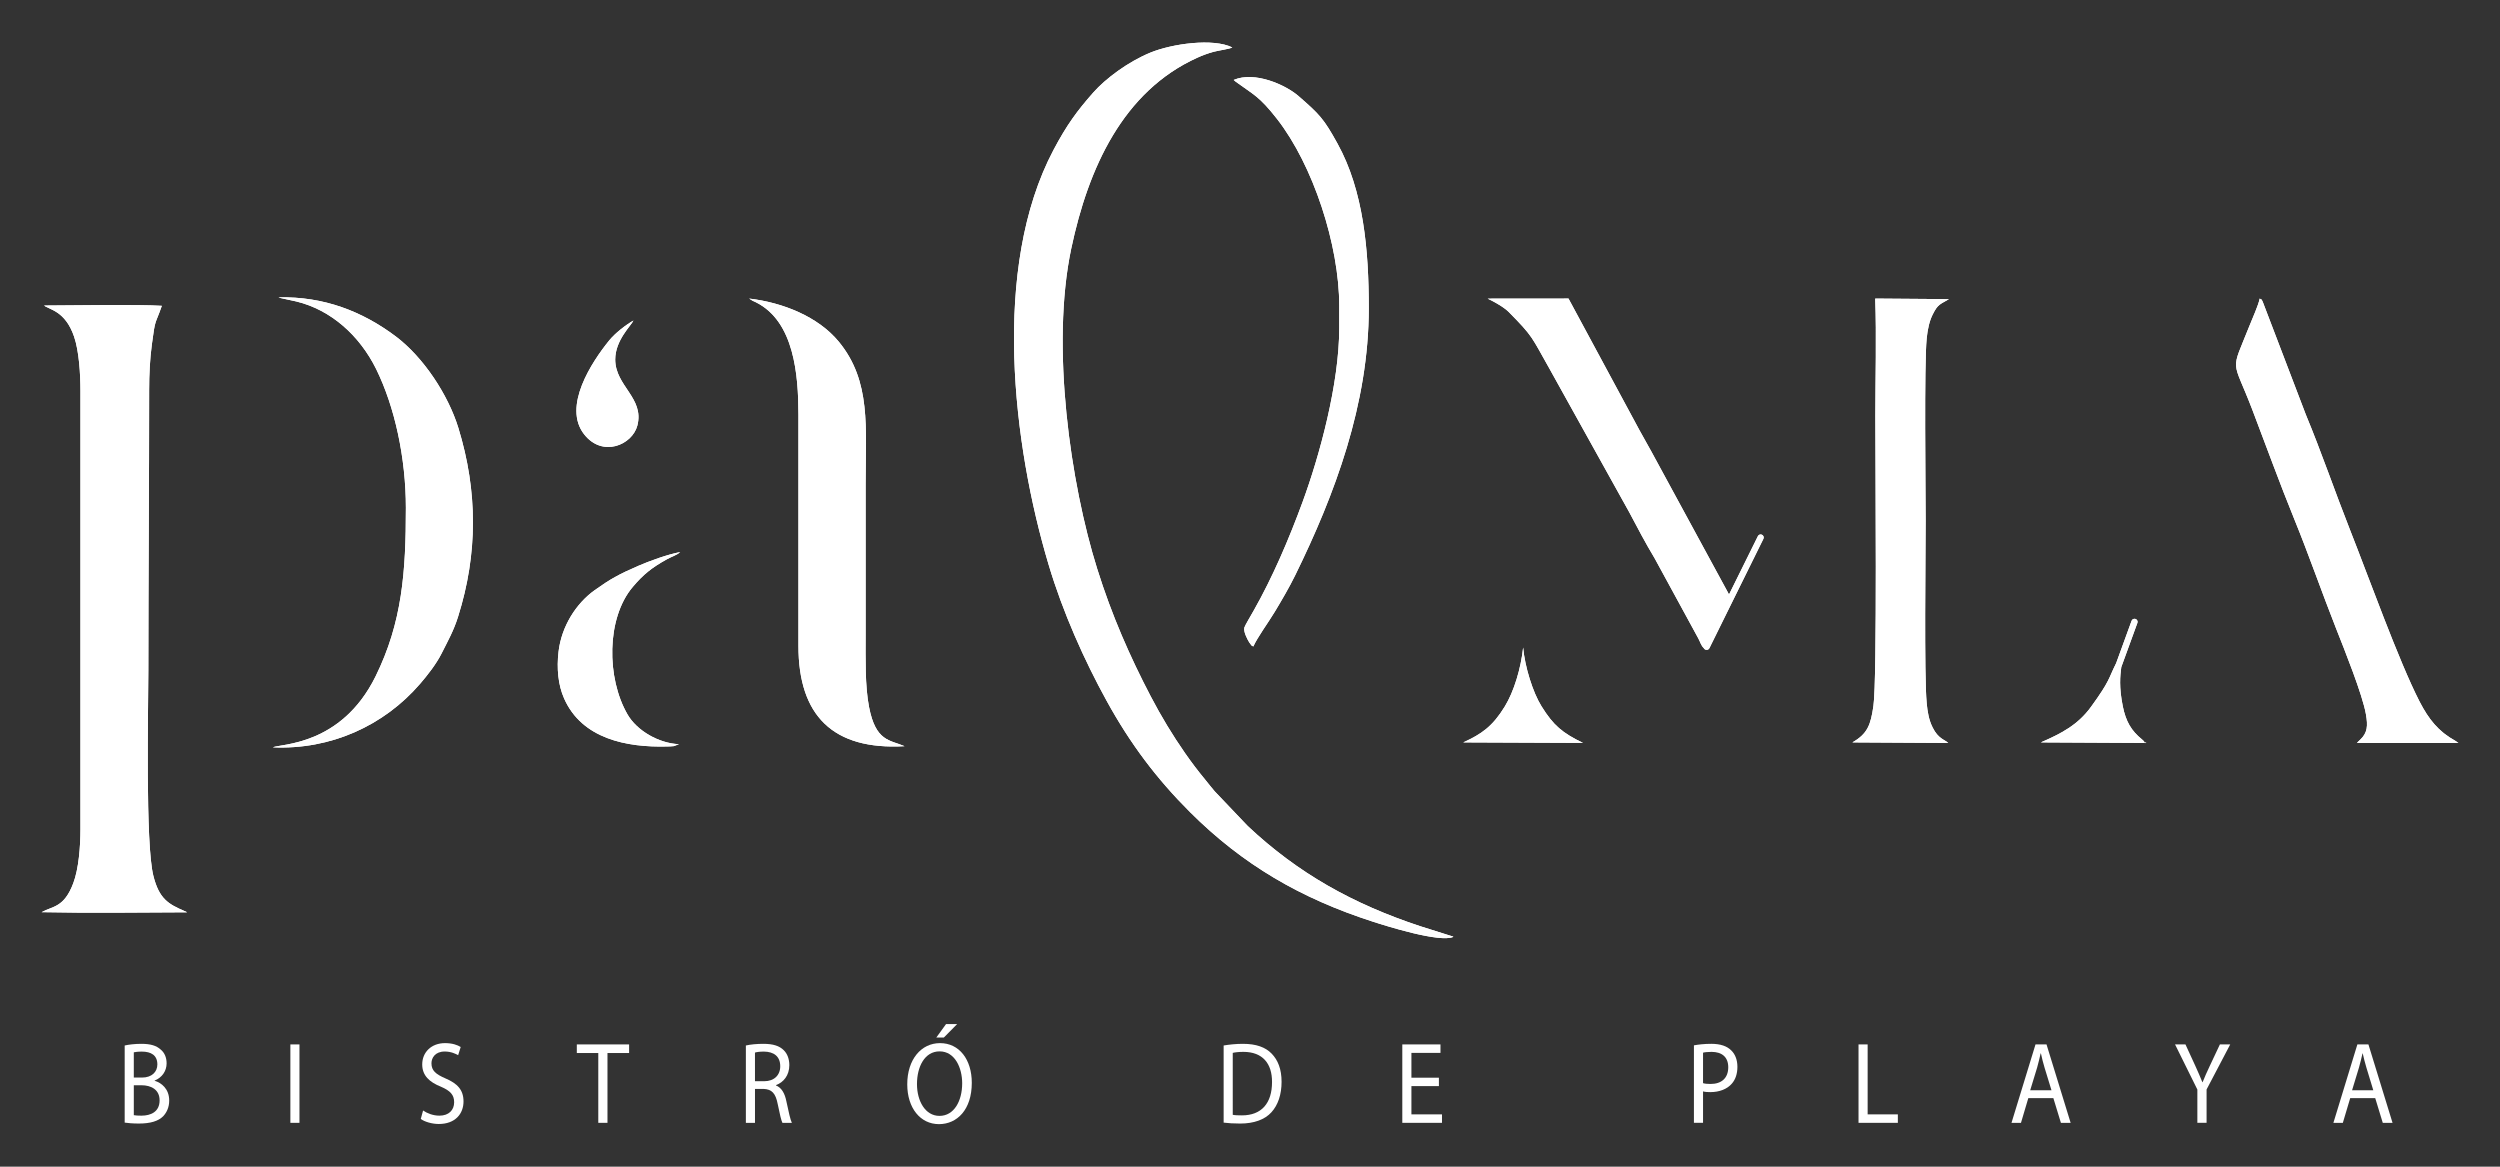 <?xml version="1.0" encoding="utf-8"?>
<!-- Generator: Adobe Illustrator 16.0.0, SVG Export Plug-In . SVG Version: 6.00 Build 0)  -->
<!DOCTYPE svg PUBLIC "-//W3C//DTD SVG 1.1//EN" "http://www.w3.org/Graphics/SVG/1.1/DTD/svg11.dtd">
<svg version="1.1" id="Layer_1" xmlns="http://www.w3.org/2000/svg" xmlns:xlink="http://www.w3.org/1999/xlink" x="0px" y="0px"
	 width="300px" height="140px" viewBox="0 0 300 140" enable-background="new 0 0 300 140" xml:space="preserve">
<rect x="0" y="0" width="300" height="140" fill="#333333" stroke="none"/>
<g>
	<path fill="#FFFFFF" d="M14.963,125.459c0.476-0.111,1.233-0.199,1.997-0.199c1.094,0,1.798,0.207,2.327,0.689
		c0.441,0.361,0.706,0.922,0.706,1.654c0,0.912-0.538,1.703-1.438,2.066v0.025c0.807,0.232,1.75,0.965,1.75,2.367
		c0,0.811-0.291,1.422-0.72,1.887c-0.59,0.594-1.543,0.877-2.927,0.877c-0.754,0-1.335-0.059-1.696-0.111V125.459z M16.056,129.307
		h0.993c1.158,0,1.834-0.67,1.834-1.574c0-1.104-0.752-1.541-1.862-1.541c-0.502,0-0.788,0.051-0.965,0.086V129.307z M16.056,133.82
		c0.216,0.043,0.53,0.059,0.917,0.059c1.128,0,2.179-0.465,2.179-1.834c0-1.281-0.996-1.816-2.191-1.816h-0.904V133.82z"/>
	<rect x="34.845" y="125.33" fill="#FFFFFF" width="1.091" height="9.41"/>
	<path fill="#FFFFFF" d="M50.77,133.26c0.484,0.336,1.204,0.619,1.957,0.619c1.124,0,1.771-0.662,1.771-1.609
		c0-0.879-0.449-1.377-1.595-1.869c-1.38-0.551-2.236-1.342-2.236-2.668c0-1.465,1.093-2.559,2.742-2.559
		c0.865,0,1.496,0.225,1.875,0.465l-0.306,0.982c-0.278-0.154-0.842-0.439-1.608-0.439c-1.156,0-1.595,0.768-1.595,1.412
		c0,0.879,0.515,1.309,1.684,1.816c1.431,0.611,2.163,1.379,2.163,2.766c0,1.455-0.969,2.703-2.967,2.703
		c-0.815,0-1.711-0.268-2.163-0.604L50.77,133.26z"/>
	<polygon fill="#FFFFFF" points="71.795,126.363 69.218,126.363 69.218,125.33 75.493,125.33 75.493,126.363 72.897,126.363 
		72.897,134.74 71.795,134.74 	"/>
	<path fill="#FFFFFF" d="M89.503,125.459c0.551-0.129,1.345-0.199,2.099-0.199c1.167,0,1.927,0.242,2.449,0.768
		c0.434,0.422,0.668,1.059,0.668,1.791c0,1.24-0.706,2.066-1.598,2.393v0.043c0.652,0.26,1.051,0.922,1.244,1.904
		c0.278,1.316,0.48,2.221,0.657,2.582H93.89c-0.138-0.266-0.327-1.076-0.563-2.246c-0.252-1.301-0.702-1.783-1.699-1.826h-1.03
		v4.072h-1.094V125.459z M90.597,129.746h1.119c1.169,0,1.913-0.715,1.913-1.791c0-1.213-0.794-1.748-1.947-1.764
		c-0.53,0-0.909,0.059-1.085,0.119V129.746z"/>
	<path fill="#FFFFFF" d="M116.615,129.936c0,3.238-1.771,4.961-3.941,4.961c-2.23,0-3.804-1.93-3.804-4.779
		c0-2.988,1.675-4.943,3.933-4.943C115.117,125.174,116.615,127.146,116.615,129.936 M110.037,130.092
		c0,2.014,0.983,3.814,2.703,3.814c1.737,0,2.722-1.773,2.722-3.91c0-1.877-0.887-3.832-2.708-3.832
		C110.945,126.164,110.037,128.025,110.037,130.092"/>
	<path fill="#FFFFFF" d="M146.837,125.459c0.667-0.111,1.459-0.199,2.324-0.199c1.578,0,2.693,0.406,3.434,1.172
		c0.754,0.775,1.194,1.859,1.194,3.385c0,1.531-0.428,2.789-1.22,3.658c-0.79,0.879-2.099,1.352-3.743,1.352
		c-0.782,0-1.438-0.043-1.989-0.111V125.459z M147.931,133.777c0.272,0.059,0.684,0.068,1.106,0.068
		c2.342,0,3.607-1.455,3.607-3.996c0.013-2.213-1.122-3.625-3.432-3.625c-0.563,0-0.996,0.053-1.282,0.121V133.777z"/>
	<polygon fill="#FFFFFF" points="172.668,130.332 169.37,130.332 169.37,133.725 173.039,133.725 173.039,134.74 168.277,134.74 
		168.277,125.33 172.857,125.33 172.857,126.346 169.37,126.346 169.37,129.324 172.668,129.324 	"/>
	<path fill="#FFFFFF" d="M203.271,125.441c0.525-0.094,1.214-0.182,2.093-0.182c1.085,0,1.877,0.277,2.381,0.785
		c0.469,0.447,0.744,1.127,0.744,1.971s-0.232,1.516-0.654,2.006c-0.577,0.682-1.523,1.033-2.592,1.033
		c-0.327,0-0.628-0.016-0.878-0.086v3.771h-1.094V125.441z M204.364,129.979c0.232,0.07,0.534,0.096,0.904,0.096
		c1.317,0,2.122-0.707,2.122-2.006c0-1.25-0.796-1.844-1.997-1.844c-0.479,0-0.849,0.043-1.029,0.096V129.979z"/>
	<polygon fill="#FFFFFF" points="223.023,125.33 224.117,125.33 224.117,133.725 227.742,133.725 227.742,134.74 223.023,134.74 	
		"/>
	<path fill="#FFFFFF" d="M243.396,131.779l-0.879,2.961h-1.137l2.881-9.41h1.321l2.894,9.41h-1.167l-0.904-2.961H243.396z
		 M246.178,130.832l-0.831-2.713c-0.189-0.611-0.314-1.17-0.436-1.713h-0.034c-0.12,0.551-0.263,1.127-0.422,1.705l-0.831,2.721
		H246.178z"/>
	<path fill="#FFFFFF" d="M263.683,134.74v-3.994l-2.678-5.416h1.249l1.192,2.592c0.322,0.715,0.576,1.291,0.84,1.945h0.025
		c0.236-0.611,0.525-1.23,0.857-1.945l1.219-2.592h1.24l-2.838,5.406v4.004H263.683z"/>
	<path fill="#FFFFFF" d="M282.024,131.779l-0.883,2.961h-1.133l2.877-9.41h1.326l2.893,9.41h-1.172l-0.904-2.961H282.024z
		 M284.796,130.832l-0.826-2.713c-0.189-0.611-0.314-1.17-0.443-1.713h-0.025c-0.125,0.551-0.264,1.127-0.426,1.705l-0.828,2.721
		H284.796z"/>
	<polygon fill="#FFFFFF" points="114.861,122.885 113.264,124.502 112.359,124.502 113.528,122.885 	"/>
	<path fill-rule="evenodd" clip-rule="evenodd" fill="#FFFFFF" d="M9.654,46.927v52.596c0,2.049-0.211,4.754-0.859,6.457
		c-1.115,2.971-2.49,2.738-3.795,3.48c5.52,0.119,11.754,0.043,17.435,0.016c-0.145-0.094-0.009-0.025-0.304-0.154
		c-1.931-0.836-3.037-1.455-3.732-4.244c-0.967-3.893-0.597-19.986-0.597-24.627c0-11.213,0.102-22.537,0.097-33.662
		c0-1.877,0.089-3.659,0.323-5.441c0.431-3.256,0.361-2.248,1.199-4.65c-3.062-0.181-10.017-0.051-14.135-0.034
		c0.656,0.508,2.542,0.638,3.602,3.72C9.488,42.131,9.654,44.904,9.654,46.927"/>
	<path fill="#FFFFFF" d="M9.654,46.927v52.596c0,2.049-0.211,4.754-0.859,6.457c-1.115,2.971-2.49,2.738-3.795,3.48
		c5.52,0.119,11.754,0.043,17.435,0.016c-0.145-0.094-0.009-0.025-0.304-0.154c-1.931-0.836-3.037-1.455-3.732-4.244
		c-0.967-3.893-0.597-19.986-0.597-24.627c0-11.213,0.102-22.537,0.097-33.662c0-1.877,0.089-3.659,0.323-5.441
		c0.431-3.256,0.361-2.248,1.199-4.65c-3.062-0.181-10.017-0.051-14.135-0.034c0.656,0.508,2.542,0.638,3.602,3.72
		C9.488,42.131,9.654,44.904,9.654,46.927"/>
	<path fill-rule="evenodd" clip-rule="evenodd" fill="#FFFFFF" d="M174.399,112.422c-0.021-0.018-0.069-0.078-0.082-0.051
		l-3.931-1.24c-7.999-2.652-14.591-6.303-20.661-12.012l-3.968-4.168c-0.458-0.543-0.769-0.939-1.198-1.473
		c-0.825-0.998-1.562-1.971-2.355-3.107c-1.477-2.119-2.865-4.41-4.122-6.82c-2.478-4.736-4.665-9.695-6.42-15.303
		c-3.2-10.187-5.595-26.703-3.108-38.438c2.037-9.627,6.2-18.857,15.127-22.887c0.652-0.293,1.212-0.5,1.944-0.706
		c0.512-0.146,2.011-0.353,2.249-0.525c-2.275-1.136-7.209-0.456-9.846,0.629c-2.681,1.11-5.356,3.108-6.846,4.796
		c-1.927,2.179-3.192,3.909-4.758,6.871c-7.5,14.173-4.867,35.477-0.594,49.761c1.709,5.746,4.308,11.523,6.955,16.328
		c2.848,5.191,6.049,9.42,10.031,13.389c6.312,6.295,13.25,10.334,21.921,13.131C166.322,111.113,172.823,113.162,174.399,112.422"
		/>
	<path fill="#FFFFFF" d="M174.399,112.422c-0.021-0.018-0.069-0.078-0.082-0.051l-3.931-1.24
		c-7.999-2.652-14.591-6.303-20.661-12.012l-3.968-4.168c-0.458-0.543-0.769-0.939-1.198-1.473
		c-0.825-0.998-1.562-1.971-2.355-3.107c-1.477-2.119-2.865-4.41-4.122-6.82c-2.478-4.736-4.665-9.695-6.42-15.303
		c-3.2-10.187-5.595-26.703-3.108-38.438c2.037-9.627,6.2-18.857,15.127-22.887c0.652-0.293,1.212-0.5,1.944-0.706
		c0.512-0.146,2.011-0.353,2.249-0.525c-2.275-1.136-7.209-0.456-9.846,0.629c-2.681,1.11-5.356,3.108-6.846,4.796
		c-1.927,2.179-3.192,3.909-4.758,6.871c-7.5,14.173-4.867,35.477-0.594,49.761c1.709,5.746,4.308,11.523,6.955,16.328
		c2.848,5.191,6.049,9.42,10.031,13.389c6.312,6.295,13.25,10.334,21.921,13.131C166.322,111.113,172.823,113.162,174.399,112.422"
		/>
	<path fill-rule="evenodd" clip-rule="evenodd" fill="#FFFFFF" d="M95.812,49.735v27.771c0,8.344,4.113,12.529,12.734,12.037
		c-1.767-0.766-3.459-0.541-4.262-4.709c-0.493-2.559-0.409-5.812-0.409-8.594V58.147c0-6.871,0.683-12.382-3.205-17.127
		c-2.491-3.03-6.742-4.718-10.772-5.192l0.416,0.267c0.154,0.078,0.224,0.086,0.4,0.181C95.321,38.575,95.804,45.024,95.812,49.735"
		/>
	<path fill="#FFFFFF" d="M95.812,49.735v27.771c0,8.344,4.113,12.529,12.734,12.037c-1.767-0.766-3.459-0.541-4.262-4.709
		c-0.493-2.559-0.409-5.812-0.409-8.594V58.147c0-6.871,0.683-12.382-3.205-17.127c-2.491-3.03-6.742-4.718-10.772-5.192
		l0.416,0.267c0.154,0.078,0.224,0.086,0.4,0.181C95.321,38.575,95.804,45.024,95.812,49.735"/>
	<path fill-rule="evenodd" clip-rule="evenodd" fill="#FFFFFF" d="M48.705,60.954c0,7.646-0.428,13.72-3.659,20.255
		c-4.113,8.291-11.396,8.041-12.313,8.473c6.96,0.311,13.349-2.609,17.665-7.611c0.863-1,1.957-2.377,2.613-3.695
		c0.765-1.523,1.425-2.678,1.959-4.373c2.385-7.572,2.361-15.062,0.039-22.64c-1.229-3.995-4.193-8.498-7.53-11.004
		c-3.963-2.971-8.592-4.805-14.055-4.676c0.036,0.025,0.093,0,0.114,0.051l2.011,0.439c4.206,1.016,7.609,4.125,9.577,8.085
		C47.377,48.822,48.705,54.953,48.705,60.954"/>
	<path fill="#FFFFFF" d="M48.705,60.954c0,7.646-0.428,13.72-3.659,20.255c-4.113,8.291-11.396,8.041-12.313,8.473
		c6.96,0.311,13.349-2.609,17.665-7.611c0.863-1,1.957-2.377,2.613-3.695c0.765-1.523,1.425-2.678,1.959-4.373
		c2.385-7.572,2.361-15.062,0.039-22.64c-1.229-3.995-4.193-8.498-7.53-11.004c-3.963-2.971-8.592-4.805-14.055-4.676
		c0.036,0.025,0.093,0,0.114,0.051l2.011,0.439c4.206,1.016,7.609,4.125,9.577,8.085C47.377,48.822,48.705,54.953,48.705,60.954"/>
	<path fill-rule="evenodd" clip-rule="evenodd" fill="#FFFFFF" d="M222.287,89.088l11.504,0.068c-0.426-0.404-1.201-0.5-1.864-1.834
		c-0.456-0.912-0.62-1.834-0.724-2.945c-0.313-3.34-0.124-17.93-0.124-21.881c0-3.832-0.189-18.711,0.124-21.888
		c0.112-1.086,0.319-2.094,0.745-2.92c0.615-1.197,0.822-1.136,1.925-1.791l-8.848-0.069c0.168,4.59,0.018,9.446,0.018,14.043
		c-0.005,5.115,0.228,31.707-0.229,34.824C224.487,86.969,224.117,88.045,222.287,89.088"/>
	<path fill="#FFFFFF" d="M222.287,89.088l11.504,0.068c-0.426-0.404-1.201-0.5-1.864-1.834c-0.456-0.912-0.62-1.834-0.724-2.945
		c-0.313-3.34-0.124-17.93-0.124-21.881c0-3.832-0.189-18.711,0.124-21.888c0.112-1.086,0.319-2.094,0.745-2.92
		c0.615-1.197,0.822-1.136,1.925-1.791l-8.848-0.069c0.168,4.59,0.018,9.446,0.018,14.043c-0.005,5.115,0.228,31.707-0.229,34.824
		C224.487,86.969,224.117,88.045,222.287,89.088"/>
	<path fill-rule="evenodd" clip-rule="evenodd" fill="#FFFFFF" d="M282.825,89.148l12.176,0.008
		c-0.031-0.035-0.078-0.104-0.096-0.068c-0.018,0.025-0.072-0.061-0.09-0.07c-0.025-0.016-0.16-0.102-0.193-0.129
		c-2.02-1.109-3.188-2.6-4.268-4.691c-2.467-4.779-6.217-15.219-8.33-20.556c-1.844-4.668-3.418-9.3-5.33-13.906l-5.15-13.484
		c-0.248-0.465,0.053-0.146-0.379-0.422c-0.162,0.81-0.859,2.342-1.213,3.229c-2.316,5.83-2.109,3.754,0.318,10.083
		c1.701,4.452,3.271,8.8,5.059,13.192c1.68,4.107,3.354,8.921,5.041,13.185c0.922,2.324,3.152,7.887,3.543,10.193
		c0.246,1.404,0.189,2.23-0.701,3.066L282.825,89.148z"/>
	<path fill="#FFFFFF" d="M282.825,89.148l12.176,0.008c-0.031-0.035-0.078-0.104-0.096-0.068c-0.018,0.025-0.072-0.061-0.09-0.07
		c-0.025-0.016-0.16-0.102-0.193-0.129c-2.02-1.109-3.188-2.6-4.268-4.691c-2.467-4.779-6.217-15.219-8.33-20.556
		c-1.844-4.668-3.418-9.3-5.33-13.906l-5.15-13.484c-0.248-0.465,0.053-0.146-0.379-0.422c-0.162,0.81-0.859,2.342-1.213,3.229
		c-2.316,5.83-2.109,3.754,0.318,10.083c1.701,4.452,3.271,8.8,5.059,13.192c1.68,4.107,3.354,8.921,5.041,13.185
		c0.922,2.324,3.152,7.887,3.543,10.193c0.246,1.404,0.189,2.23-0.701,3.066L282.825,89.148z"/>
	<path fill-rule="evenodd" clip-rule="evenodd" fill="#FFFFFF" d="M207.477,71.35c-0.025-0.043-0.052-0.104-0.077-0.164l-9.235-17
		c-0.452-0.853-0.938-1.636-1.455-2.609l-8.49-15.749l-9.704,0.009c0.84,0.396,1.964,1.025,2.558,1.627
		c2.937,2.979,2.678,2.928,4.865,6.785l9.566,17.213c0.938,1.773,1.989,3.771,3.039,5.51l5.244,9.621
		c0.241,0.447,0.34,0.869,0.654,1.162c0.039,0.086,0.1,0.154,0.181,0.189c0.189,0.094,0.409,0.025,0.5-0.154l6.483-13.125
		c0.091-0.181,0.018-0.405-0.163-0.491c-0.182-0.095-0.405-0.018-0.495,0.164L207.477,71.35z"/>
	<path fill="#FFFFFF" d="M207.477,71.35c-0.025-0.043-0.052-0.104-0.077-0.164l-9.235-17c-0.452-0.853-0.938-1.636-1.455-2.609
		l-8.49-15.749l-9.704,0.009c0.84,0.396,1.964,1.025,2.558,1.627c2.937,2.979,2.678,2.928,4.865,6.785l9.566,17.213
		c0.938,1.773,1.989,3.771,3.039,5.51l5.244,9.621c0.241,0.447,0.34,0.869,0.654,1.162c0.039,0.086,0.1,0.154,0.181,0.189
		c0.189,0.094,0.409,0.025,0.5-0.154l6.483-13.125c0.091-0.181,0.018-0.405-0.163-0.491c-0.182-0.095-0.405-0.018-0.495,0.164
		L207.477,71.35z"/>
	<path fill-rule="evenodd" clip-rule="evenodd" fill="#FFFFFF" d="M148.044,9.592l0.237,0.207c2.124,1.559,2.805,1.713,4.951,4.46
		c4.346,5.554,7.476,15.172,7.476,22.431v2.669c0,6.716-2.359,15.318-4.4,20.881c-1.645,4.478-3.582,9.006-5.874,13.047
		c-0.168,0.293-1.072,1.834-1.11,2.014c-0.125,0.492,0.325,1.354,0.568,1.758c0.017,0.025,0.157,0.232,0.193,0.266
		c0.282,0.303-0.163-0.016,0.312,0.25c0.551-1.188,1.758-2.807,2.569-4.15c0.795-1.316,1.748-2.943,2.463-4.402
		c4.728-9.634,8.826-20.527,8.826-32.048c0-6.948-0.62-14.069-3.754-19.744c-1.658-3.005-2.162-3.513-4.676-5.7
		C154.295,10.194,150.573,8.507,148.044,9.592"/>
	<path fill="#FFFFFF" d="M148.044,9.592l0.237,0.207c2.124,1.559,2.805,1.713,4.951,4.46c4.346,5.554,7.476,15.172,7.476,22.431
		v2.669c0,6.716-2.359,15.318-4.4,20.881c-1.645,4.478-3.582,9.006-5.874,13.047c-0.168,0.293-1.072,1.834-1.11,2.014
		c-0.125,0.492,0.325,1.354,0.568,1.758c0.017,0.025,0.157,0.232,0.193,0.266c0.282,0.303-0.163-0.016,0.312,0.25
		c0.551-1.188,1.758-2.807,2.569-4.15c0.795-1.316,1.748-2.943,2.463-4.402c4.728-9.634,8.826-20.527,8.826-32.048
		c0-6.948-0.62-14.069-3.754-19.744c-1.658-3.005-2.162-3.513-4.676-5.7C154.295,10.194,150.573,8.507,148.044,9.592"/>
	<path fill-rule="evenodd" clip-rule="evenodd" fill="#FFFFFF" d="M81.474,89.303c-2.427-0.104-5.044-1.627-6.163-3.557
		c-2.54-4.373-2.558-11.555,0.615-15.309c1.274-1.51,2.267-2.293,4.009-3.275c0.626-0.361,1.273-0.525,1.683-0.912
		c-1.468,0.266-3.724,1.084-5.003,1.645c-2.351,1.016-3.398,1.602-5.232,2.912c-2.243,1.594-4.004,4.348-4.359,7.406
		c-0.23,1.971-0.059,3.969,0.67,5.605c2.142,4.848,7.513,5.889,12.343,5.76c0.222-0.008,0.631-0.008,0.833-0.043L81.474,89.303z"/>
	<path fill="#FFFFFF" d="M81.474,89.303c-2.427-0.104-5.044-1.627-6.163-3.557c-2.54-4.373-2.558-11.555,0.615-15.309
		c1.274-1.51,2.267-2.293,4.009-3.275c0.626-0.361,1.273-0.525,1.683-0.912c-1.468,0.266-3.724,1.084-5.003,1.645
		c-2.351,1.016-3.398,1.602-5.232,2.912c-2.243,1.594-4.004,4.348-4.359,7.406c-0.23,1.971-0.059,3.969,0.67,5.605
		c2.142,4.848,7.513,5.889,12.343,5.76c0.222-0.008,0.631-0.008,0.833-0.043L81.474,89.303z"/>
	<path fill-rule="evenodd" clip-rule="evenodd" fill="#FFFFFF" d="M73.827,43.139c0-2.325,1.927-4.082,2.187-4.676
		c-0.957,0.543-2.199,1.523-2.901,2.377c-2.111,2.6-5.625,7.947-3.021,11.271c2.213,2.833,5.78,1.274,6.39-1.042
		C77.349,47.754,73.827,46.333,73.827,43.139"/>
	<path fill="#FFFFFF" d="M73.827,43.139c0-2.325,1.927-4.082,2.187-4.676c-0.957,0.543-2.199,1.523-2.901,2.377
		c-2.111,2.6-5.625,7.947-3.021,11.271c2.213,2.833,5.78,1.274,6.39-1.042C77.349,47.754,73.827,46.333,73.827,43.139"/>
	<path fill-rule="evenodd" clip-rule="evenodd" fill="#FFFFFF" d="M175.587,89.088l14.363,0.061
		c-2.48-1.215-3.522-2.076-4.969-4.393c-1.046-1.68-1.993-4.736-2.204-7.053c-0.263,2.49-1.103,5.287-2.204,7.078
		C179.126,87.15,177.8,88.088,175.587,89.088"/>
	<path fill="#FFFFFF" d="M175.587,89.088l14.363,0.061c-2.48-1.215-3.522-2.076-4.969-4.393c-1.046-1.68-1.993-4.736-2.204-7.053
		c-0.263,2.49-1.103,5.287-2.204,7.078C179.126,87.15,177.8,88.088,175.587,89.088"/>
	<path fill-rule="evenodd" clip-rule="evenodd" fill="#FFFFFF" d="M244.903,89.088l12.653,0.068
		c-0.03-0.035-0.073-0.111-0.091-0.086c-0.138,0.258,0.069,0.061-0.422-0.336c-1.3-1.051-1.938-2.162-2.308-3.979
		c-0.465-2.324-0.318-3.633-0.181-4.701l1.933-5.305c0.073-0.189-0.03-0.404-0.219-0.473c-0.198-0.068-0.405,0.025-0.479,0.223
		l-1.852,5.082c-0.96,1.91-0.685,2.031-3.018,5.242C249.338,87.004,247.336,88.027,244.903,89.088"/>
	<path fill="#FFFFFF" d="M244.903,89.088l12.653,0.068c-0.03-0.035-0.073-0.111-0.091-0.086c-0.138,0.258,0.069,0.061-0.422-0.336
		c-1.3-1.051-1.938-2.162-2.308-3.979c-0.465-2.324-0.318-3.633-0.181-4.701l1.933-5.305c0.073-0.189-0.03-0.404-0.219-0.473
		c-0.198-0.068-0.405,0.025-0.479,0.223l-1.852,5.082c-0.96,1.91-0.685,2.031-3.018,5.242
		C249.338,87.004,247.336,88.027,244.903,89.088"/>
</g>
</svg>
